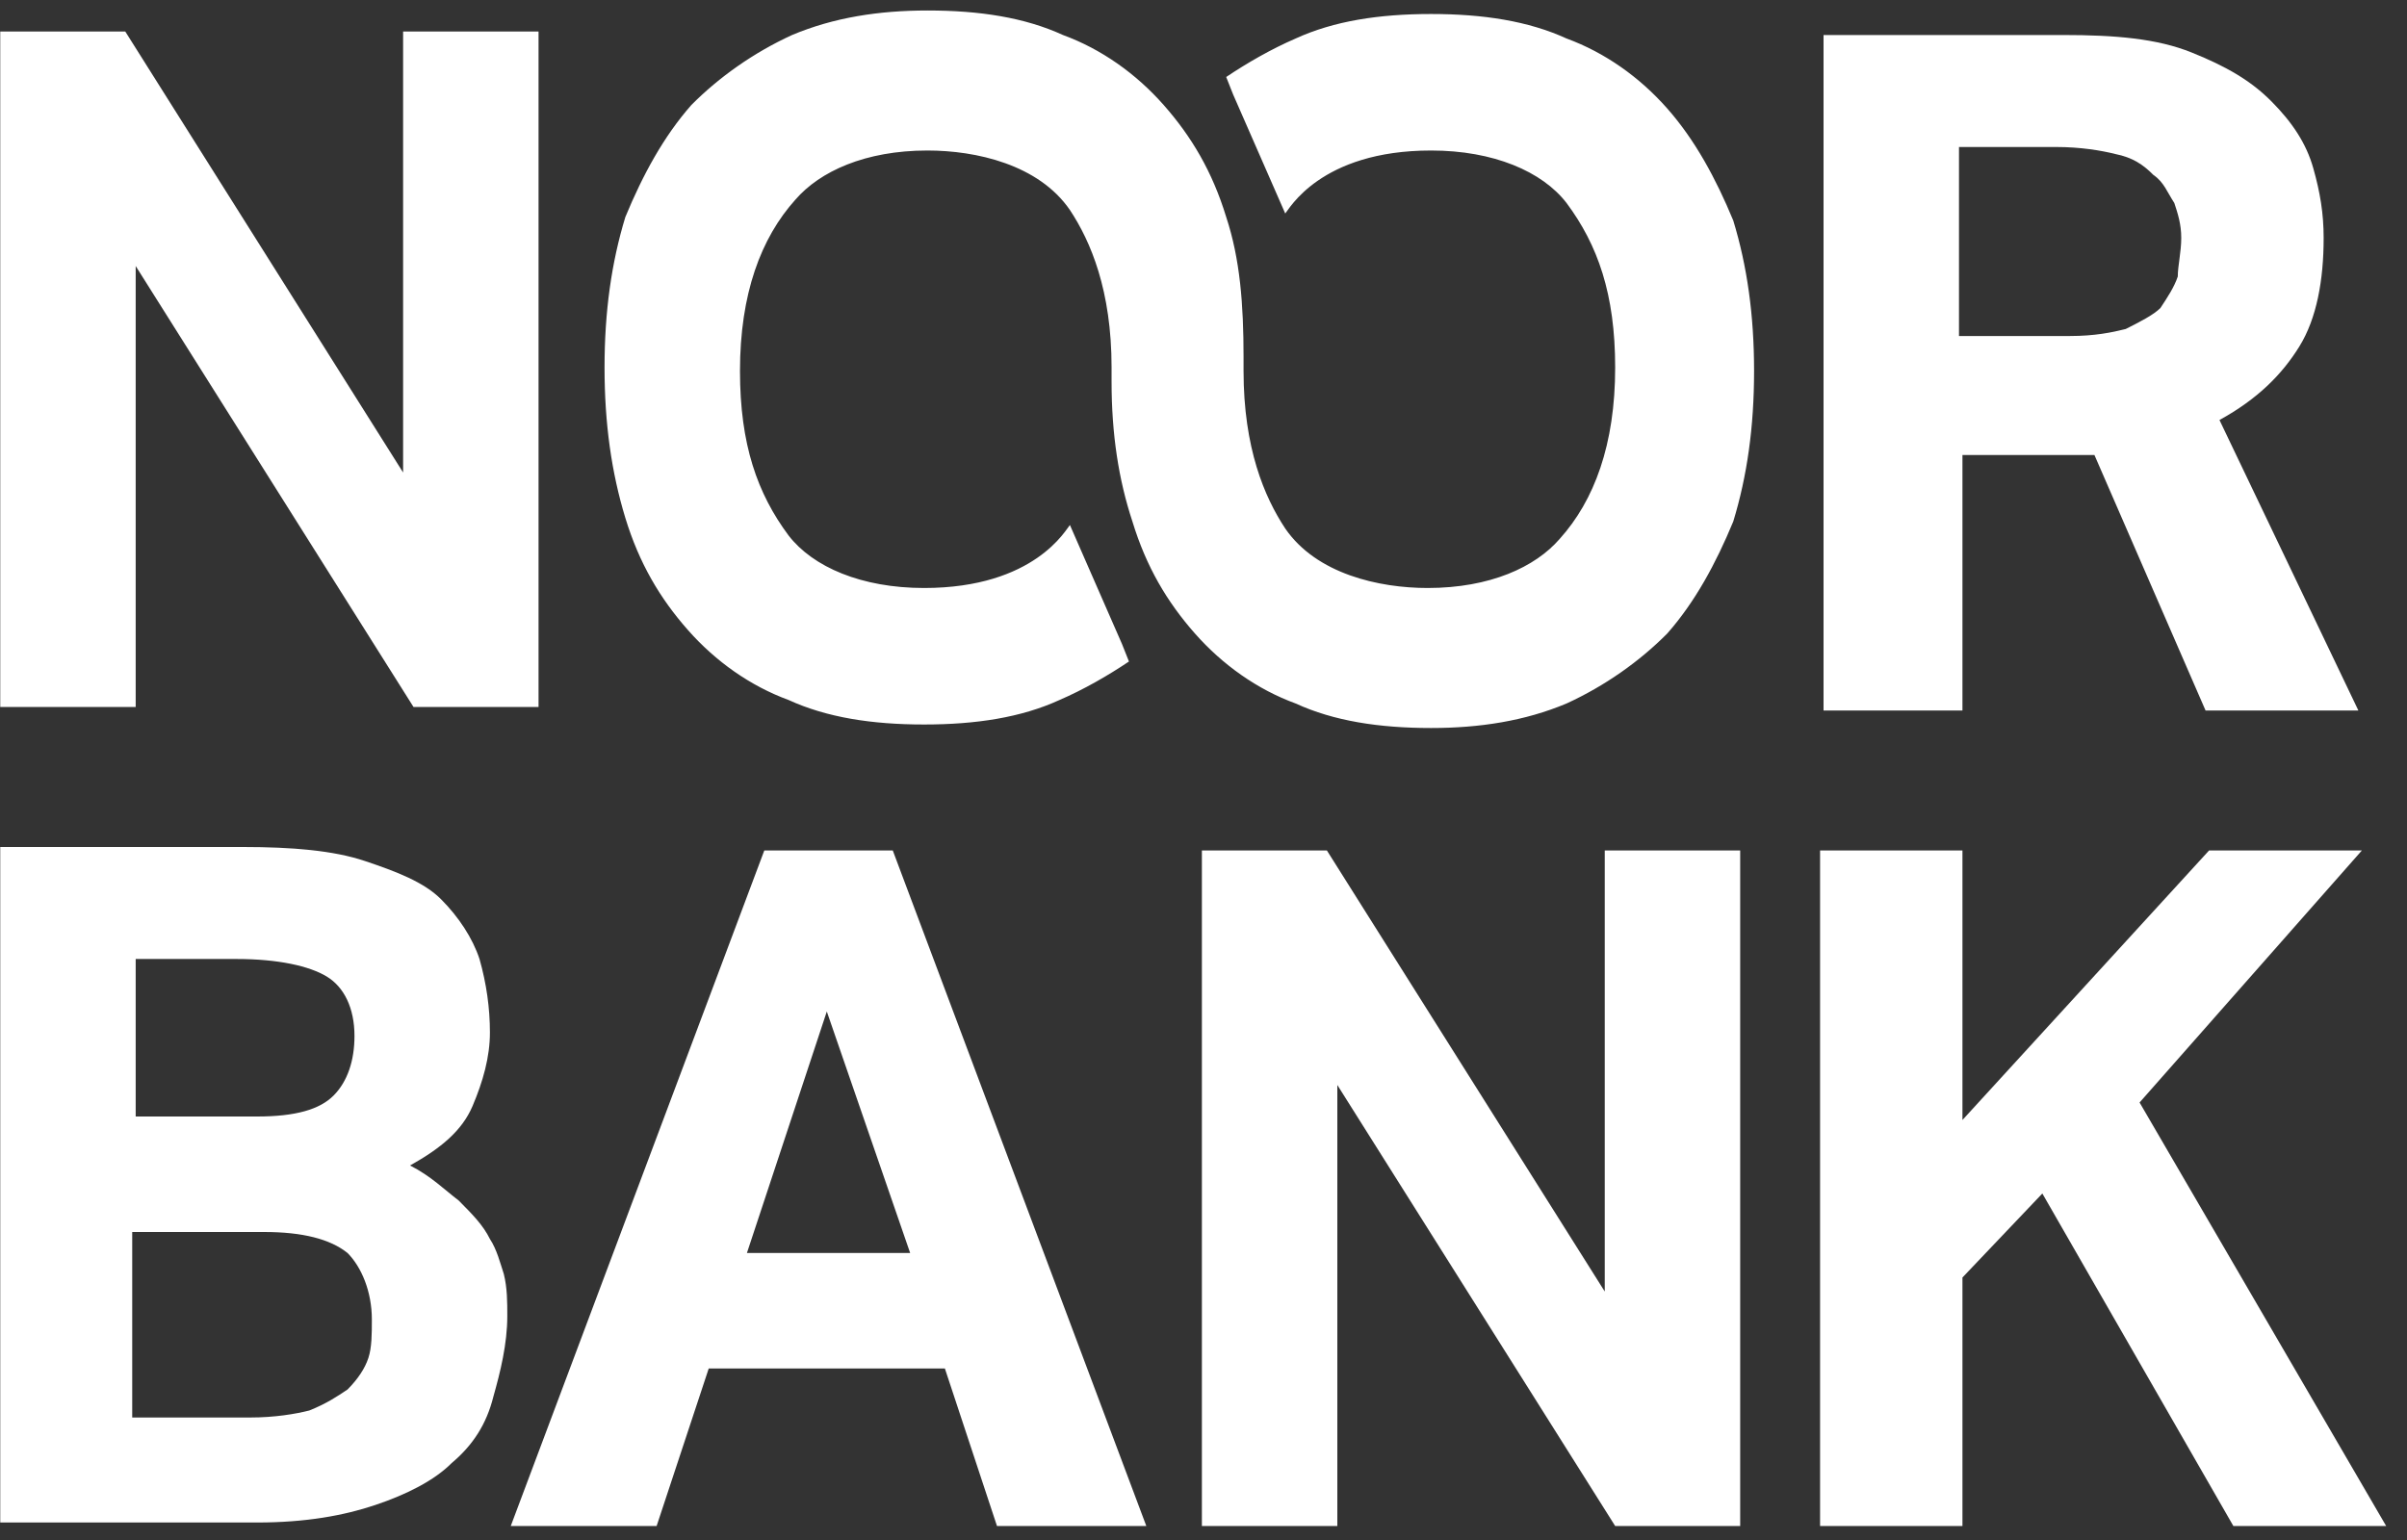 <?xml version="1.0" encoding="UTF-8"?>
<svg width="100px" height="64px" viewBox="0 0 100 64" version="1.1" xmlns="http://www.w3.org/2000/svg" xmlns:xlink="http://www.w3.org/1999/xlink">
    <rect x="0" y="0" width="100" height="64" fill="#333333" stroke="none"/>
    <!-- Generator: Sketch 58 (84663) - https://sketch.com -->
    <title>Noor</title>
    <desc>Created with Sketch.</desc>
    <g id="C19---Clients" stroke="none" stroke-width="1" fill="none" fill-rule="evenodd">
        <g id="C19---Clients---Dark---Desktop" transform="translate(-528, -613)" fill="#FFFFFF" fill-rule="nonzero">
            <g id="Noor">
                <g transform="translate(527, 613)">
                    <g id="Group">
                        <polygon id="Path" points="17.747 19.636 6.204 1.309 1.01 1.309 1.01 29.382 6.637 29.382 6.637 11.055 18.18 29.382 23.374 29.382 23.374 1.309 17.747 1.309"></polygon>
                        <path d="M93.209,17.455 C94.796,16.582 95.806,15.564 96.527,14.4 C97.249,13.236 97.537,11.636 97.537,9.891 C97.537,8.873 97.393,8 97.104,6.982 C96.816,5.964 96.239,5.091 95.373,4.218 C94.507,3.345 93.497,2.764 92.054,2.182 C90.611,1.6 88.88,1.455 86.716,1.455 L76.76,1.455 L76.76,29.527 L82.531,29.527 L82.531,18.909 L88.014,18.909 L92.631,29.527 L98.98,29.527 L93.209,17.455 Z M91.477,11.491 C91.333,11.927 91.044,12.364 90.756,12.8 C90.467,13.091 89.89,13.382 89.313,13.673 C88.736,13.818 88.014,13.964 87.004,13.964 L82.387,13.964 L82.387,6.109 L86.427,6.109 C87.437,6.109 88.303,6.255 88.88,6.4 C89.601,6.545 90.034,6.836 90.467,7.273 C90.9,7.564 91.044,8 91.333,8.436 C91.477,8.873 91.621,9.309 91.621,9.891 C91.621,10.473 91.477,11.055 91.477,11.491 Z" id="Shape"></path>
                        <path d="M70.267,4.509 C69.113,3.2 67.67,2.182 66.083,1.6 C64.496,0.873 62.62,0.582 60.456,0.582 C58.291,0.582 56.416,0.873 54.829,1.6 C53.819,2.036 52.809,2.618 51.943,3.2 L52.231,3.927 L54.396,8.873 C54.54,8.727 55.839,6.255 60.456,6.255 C63.053,6.255 65.073,7.127 66.083,8.436 C67.381,10.182 68.103,12.218 68.103,15.273 C68.103,18.473 67.237,20.8 65.794,22.4 C64.784,23.564 62.909,24.436 60.311,24.436 C58.291,24.436 55.694,23.855 54.396,21.964 C53.53,20.655 52.664,18.618 52.664,15.418 L52.664,15.127 L52.664,15.127 C52.664,14.982 52.664,14.982 52.664,14.836 C52.664,12.655 52.52,10.764 51.943,9.018 C51.366,7.127 50.5,5.673 49.346,4.364 C48.191,3.055 46.749,2.036 45.161,1.455 C43.574,0.727 41.699,0.436 39.534,0.436 C37.514,0.436 35.639,0.727 33.907,1.455 C32.32,2.182 30.877,3.2 29.723,4.364 C28.569,5.673 27.703,7.273 26.981,9.018 C26.404,10.909 26.116,12.945 26.116,15.273 C26.116,17.6 26.404,19.636 26.981,21.527 C27.559,23.418 28.424,24.873 29.579,26.182 C30.733,27.491 32.176,28.509 33.763,29.091 C35.35,29.818 37.226,30.109 39.39,30.109 C41.554,30.109 43.43,29.818 45.017,29.091 C46.027,28.655 47.037,28.073 47.903,27.491 L47.614,26.764 L45.45,21.818 C45.306,21.964 44.007,24.436 39.39,24.436 C36.793,24.436 34.773,23.564 33.763,22.255 C32.464,20.509 31.743,18.473 31.743,15.418 C31.743,12.218 32.609,9.891 34.051,8.291 C35.061,7.127 36.937,6.255 39.534,6.255 C41.554,6.255 44.151,6.836 45.45,8.727 C46.316,10.036 47.181,12.073 47.181,15.273 L47.181,15.273 L47.181,15.564 L47.181,15.564 C47.181,15.709 47.181,15.709 47.181,15.855 C47.181,18.036 47.47,19.927 48.047,21.673 C48.624,23.564 49.49,25.018 50.644,26.327 C51.799,27.636 53.241,28.655 54.829,29.236 C56.416,29.964 58.291,30.255 60.456,30.255 C62.476,30.255 64.351,29.964 66.083,29.236 C67.67,28.509 69.113,27.491 70.267,26.327 C71.421,25.018 72.287,23.418 73.009,21.673 C73.586,19.782 73.874,17.745 73.874,15.418 C73.874,13.091 73.586,11.055 73.009,9.164 C72.287,7.418 71.421,5.818 70.267,4.509 Z" id="Path"></path>
                    </g>
                    <g id="Group" transform="translate(0, 34.909)">
                        <path d="M21.354,16.582 C21.066,16 20.633,15.564 20.056,14.982 C19.479,14.545 18.901,13.964 18.036,13.527 C19.334,12.8 20.2,12.073 20.633,11.055 C21.066,10.036 21.354,9.018 21.354,8 C21.354,6.982 21.21,5.964 20.921,4.945 C20.633,4.073 20.056,3.2 19.334,2.473 C18.613,1.745 17.459,1.309 16.16,0.873 C14.861,0.436 13.13,0.291 11.11,0.291 L1.01,0.291 L1.01,28.364 L11.687,28.364 C13.707,28.364 15.294,28.073 16.593,27.636 C17.891,27.2 19.046,26.618 19.767,25.891 C20.633,25.164 21.21,24.291 21.499,23.127 C21.787,22.109 22.076,20.945 22.076,19.782 C22.076,19.2 22.076,18.618 21.931,18.036 C21.787,17.6 21.643,17.018 21.354,16.582 Z M6.637,4.945 L10.821,4.945 C12.553,4.945 13.851,5.236 14.573,5.673 C15.294,6.109 15.727,6.982 15.727,8.145 C15.727,9.164 15.439,10.036 14.861,10.618 C14.284,11.2 13.274,11.491 11.687,11.491 L6.637,11.491 L6.637,4.945 L6.637,4.945 Z M16.304,21.527 C16.16,21.964 15.871,22.4 15.439,22.836 C15.006,23.127 14.573,23.418 13.851,23.709 C13.274,23.855 12.409,24 11.399,24 L6.493,24 L6.493,16.291 L11.976,16.291 C13.563,16.291 14.717,16.582 15.439,17.164 C16.016,17.745 16.449,18.764 16.449,19.927 C16.449,20.509 16.449,21.091 16.304,21.527 Z" id="Shape"></path>
                        <path d="M32.753,0.436 L22.22,28.509 L28.28,28.509 L30.444,21.964 L40.256,21.964 L42.42,28.509 L48.624,28.509 L38.091,0.436 L32.753,0.436 Z M32.031,17.164 L35.35,7.127 L38.813,17.164 L32.031,17.164 Z" id="Shape"></path>
                        <polygon id="Path" points="67.67 18.764 56.127 0.436 50.933 0.436 50.933 28.509 56.56 28.509 56.56 10.182 68.103 28.509 73.297 28.509 73.297 0.436 67.67 0.436"></polygon>
                        <polygon id="Path" points="89.89 10.909 99.124 0.436 92.776 0.436 82.531 11.636 82.531 0.436 76.616 0.436 76.616 28.509 82.531 28.509 82.531 18.182 85.85 14.691 93.786 28.509 100.134 28.509"></polygon>
                    </g>
                </g>
            </g>
        </g>
    </g>
</svg>